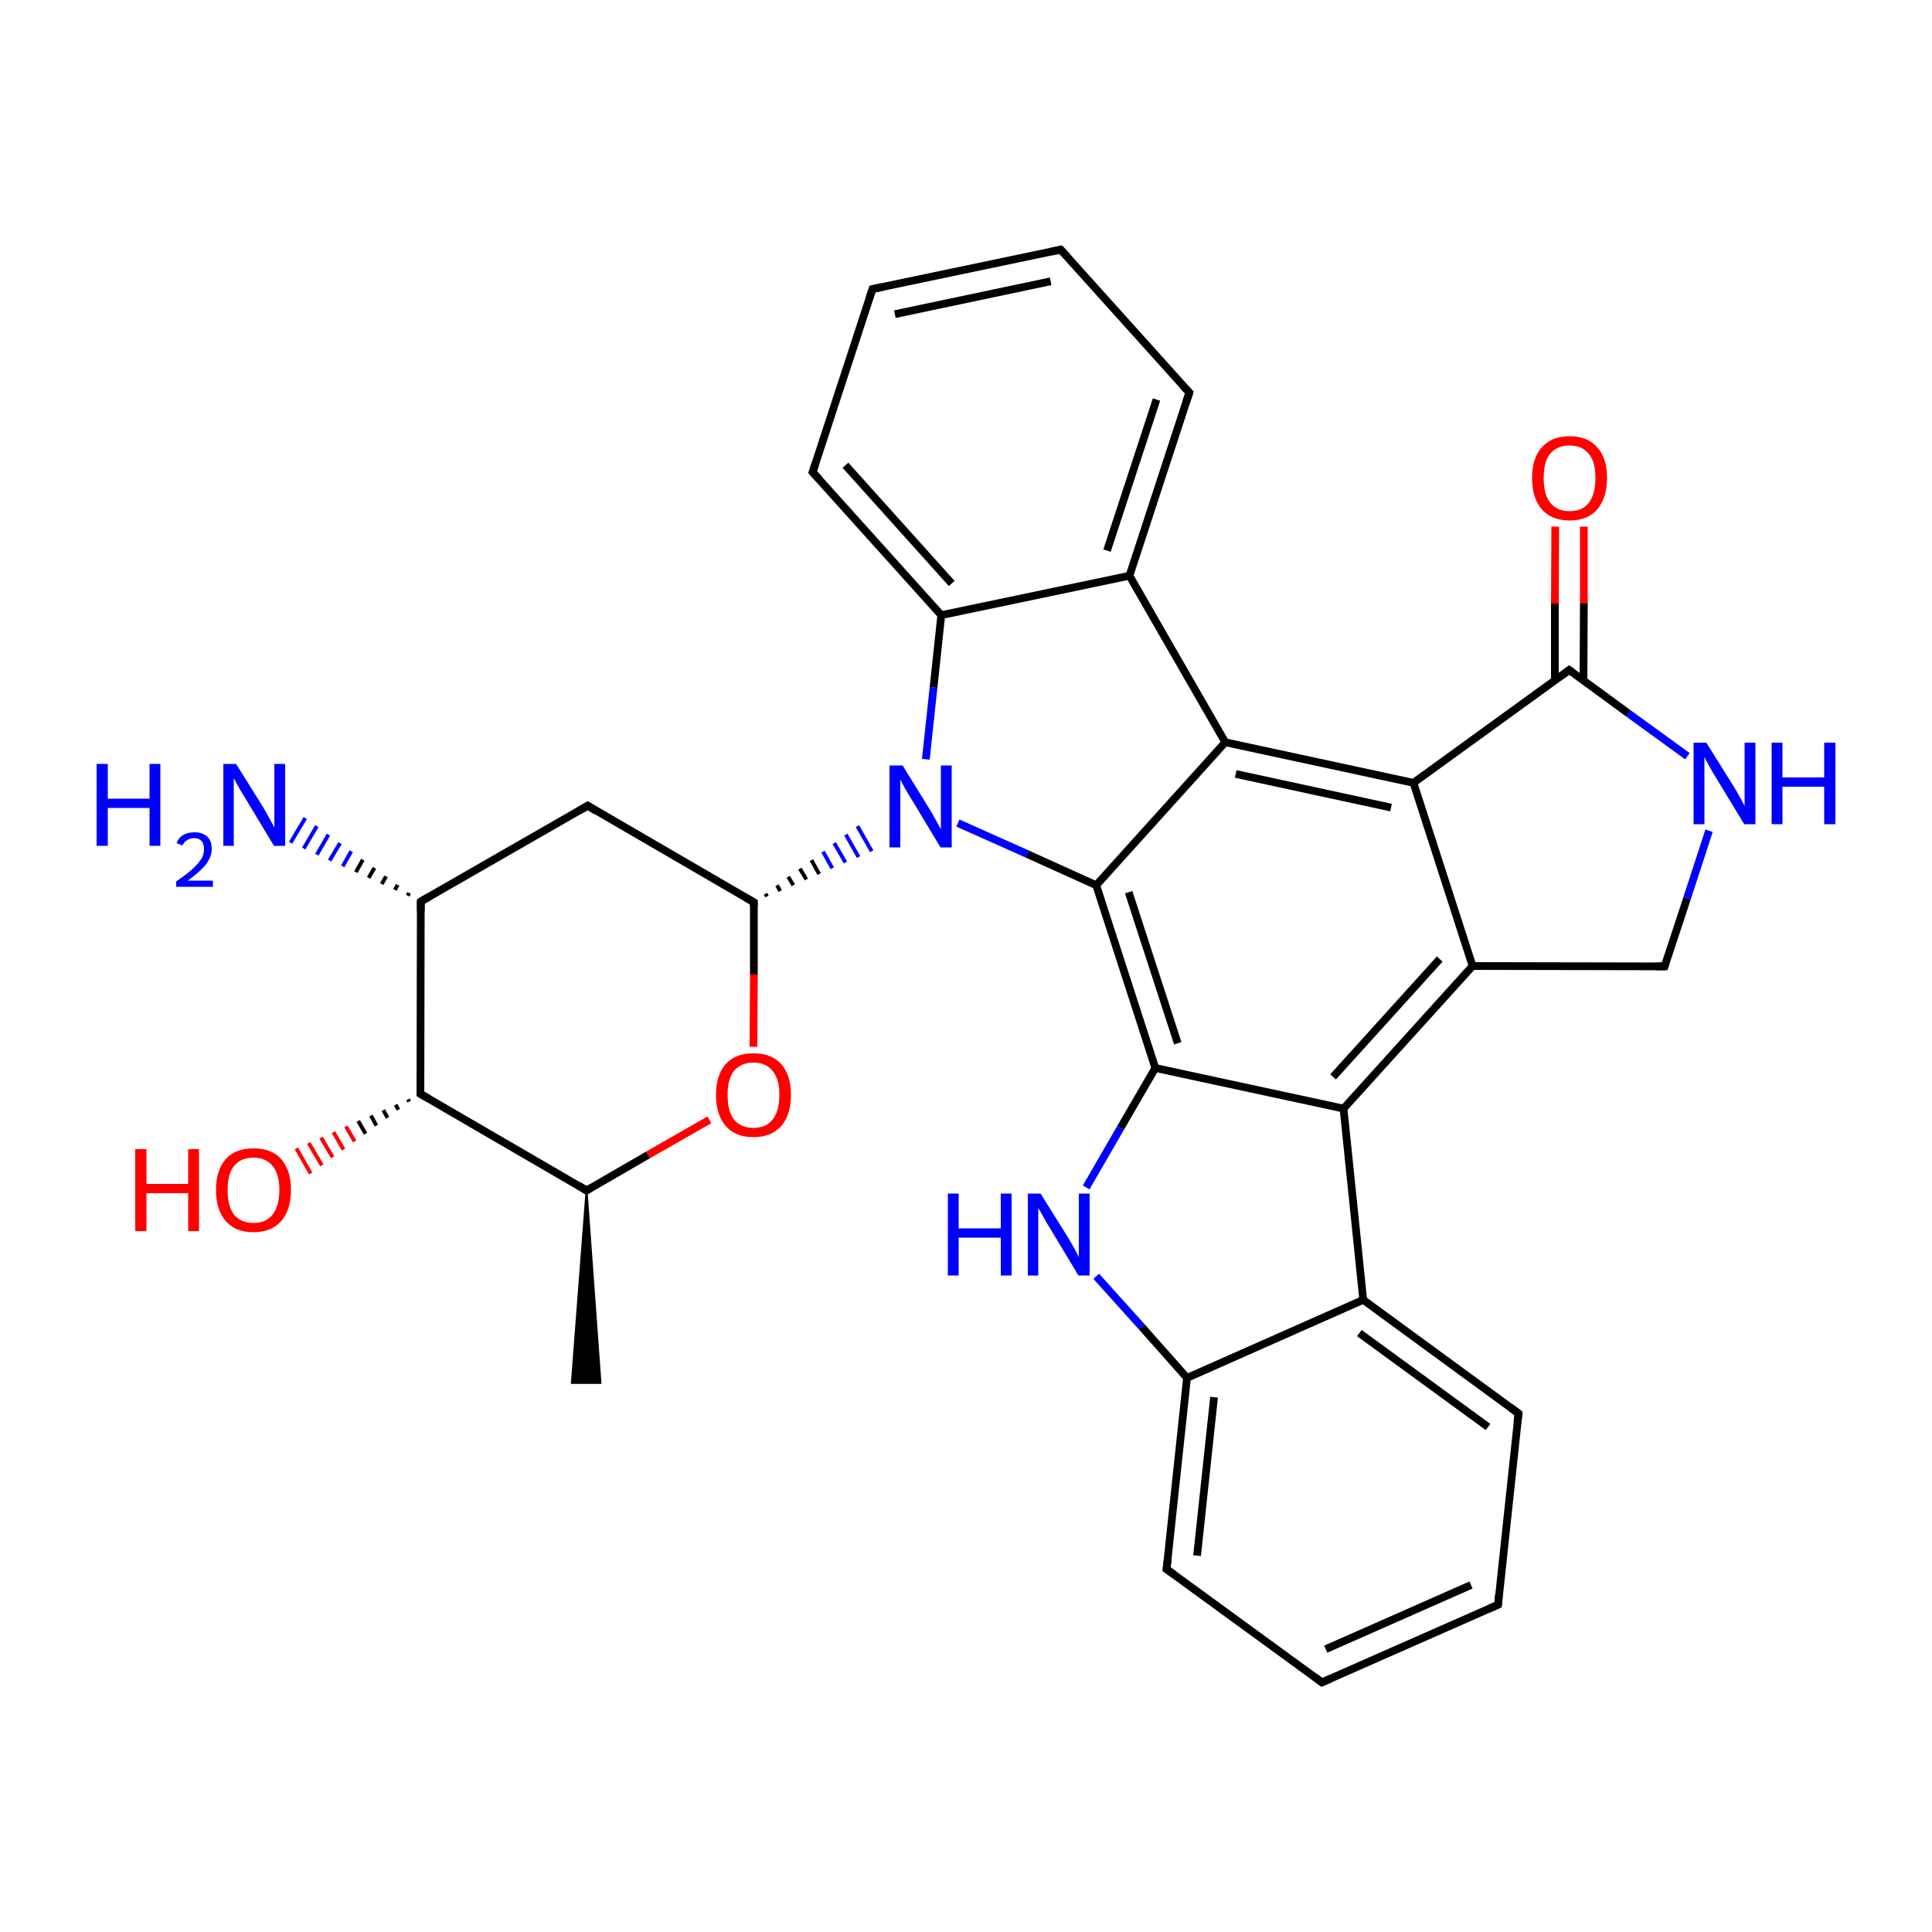 
<svg version='1.1' baseProfile='full'
              xmlns='http://www.w3.org/2000/svg'
                      xmlns:rdkit='http://www.rdkit.org/xml'
                      xmlns:xlink='http://www.w3.org/1999/xlink'
                  xml:space='preserve'
width='500px' height='500px' viewBox='0 0 500 500'>
<!-- END OF HEADER -->
<rect style='opacity:1.0;fill:#FFFFFF;stroke:none' width='500.0' height='500.0' x='0.0' y='0.0'> </rect>
<path class='bond-0 atom-1 atom-0' d='M 151.8,308.1 L 155.4,357.9 L 148.0,357.9 Z' style='fill:#000000;fill-rule:evenodd;fill-opacity:1;stroke:#000000;stroke-width:0.5px;stroke-linecap:butt;stroke-linejoin:miter;stroke-opacity:1;' />
<path class='bond-1 atom-1 atom-2' d='M 151.8,308.1 L 108.8,283.1' style='fill:none;fill-rule:evenodd;stroke:#000000;stroke-width:2.0px;stroke-linecap:butt;stroke-linejoin:miter;stroke-opacity:1' />
<path class='bond-2 atom-2 atom-3' d='M 108.8,283.1 L 108.9,233.3' style='fill:none;fill-rule:evenodd;stroke:#000000;stroke-width:2.0px;stroke-linecap:butt;stroke-linejoin:miter;stroke-opacity:1' />
<path class='bond-3 atom-3 atom-4' d='M 108.9,233.3 L 152.1,208.5' style='fill:none;fill-rule:evenodd;stroke:#000000;stroke-width:2.0px;stroke-linecap:butt;stroke-linejoin:miter;stroke-opacity:1' />
<path class='bond-4 atom-4 atom-5' d='M 152.1,208.5 L 195.1,233.5' style='fill:none;fill-rule:evenodd;stroke:#000000;stroke-width:2.0px;stroke-linecap:butt;stroke-linejoin:miter;stroke-opacity:1' />
<path class='bond-5 atom-5 atom-6' d='M 195.1,233.5 L 195.1,252.2' style='fill:none;fill-rule:evenodd;stroke:#000000;stroke-width:2.0px;stroke-linecap:butt;stroke-linejoin:miter;stroke-opacity:1' />
<path class='bond-5 atom-5 atom-6' d='M 195.1,252.2 L 195.0,270.9' style='fill:none;fill-rule:evenodd;stroke:#FF0000;stroke-width:2.0px;stroke-linecap:butt;stroke-linejoin:miter;stroke-opacity:1' />
<path class='bond-6 atom-5 atom-7' d='M 198.5,232.0 L 198.1,231.3' style='fill:none;fill-rule:evenodd;stroke:#000000;stroke-width:1.0px;stroke-linecap:butt;stroke-linejoin:miter;stroke-opacity:1' />
<path class='bond-6 atom-5 atom-7' d='M 201.9,230.6 L 201.1,229.1' style='fill:none;fill-rule:evenodd;stroke:#000000;stroke-width:1.0px;stroke-linecap:butt;stroke-linejoin:miter;stroke-opacity:1' />
<path class='bond-6 atom-5 atom-7' d='M 205.3,229.1 L 204.0,226.9' style='fill:none;fill-rule:evenodd;stroke:#000000;stroke-width:1.0px;stroke-linecap:butt;stroke-linejoin:miter;stroke-opacity:1' />
<path class='bond-6 atom-5 atom-7' d='M 208.7,227.6 L 207.0,224.8' style='fill:none;fill-rule:evenodd;stroke:#000000;stroke-width:1.0px;stroke-linecap:butt;stroke-linejoin:miter;stroke-opacity:1' />
<path class='bond-6 atom-5 atom-7' d='M 212.0,226.2 L 210.0,222.6' style='fill:none;fill-rule:evenodd;stroke:#000000;stroke-width:1.0px;stroke-linecap:butt;stroke-linejoin:miter;stroke-opacity:1' />
<path class='bond-6 atom-5 atom-7' d='M 215.4,224.7 L 213.0,220.4' style='fill:none;fill-rule:evenodd;stroke:#0000FF;stroke-width:1.0px;stroke-linecap:butt;stroke-linejoin:miter;stroke-opacity:1' />
<path class='bond-6 atom-5 atom-7' d='M 218.8,223.2 L 215.9,218.2' style='fill:none;fill-rule:evenodd;stroke:#0000FF;stroke-width:1.0px;stroke-linecap:butt;stroke-linejoin:miter;stroke-opacity:1' />
<path class='bond-6 atom-5 atom-7' d='M 222.2,221.8 L 218.9,216.0' style='fill:none;fill-rule:evenodd;stroke:#0000FF;stroke-width:1.0px;stroke-linecap:butt;stroke-linejoin:miter;stroke-opacity:1' />
<path class='bond-6 atom-5 atom-7' d='M 225.6,220.3 L 221.9,213.8' style='fill:none;fill-rule:evenodd;stroke:#0000FF;stroke-width:1.0px;stroke-linecap:butt;stroke-linejoin:miter;stroke-opacity:1' />
<path class='bond-7 atom-7 atom-8' d='M 239.6,196.5 L 241.6,177.9' style='fill:none;fill-rule:evenodd;stroke:#0000FF;stroke-width:2.0px;stroke-linecap:butt;stroke-linejoin:miter;stroke-opacity:1' />
<path class='bond-7 atom-7 atom-8' d='M 241.6,177.9 L 243.6,159.2' style='fill:none;fill-rule:evenodd;stroke:#000000;stroke-width:2.0px;stroke-linecap:butt;stroke-linejoin:miter;stroke-opacity:1' />
<path class='bond-8 atom-8 atom-9' d='M 243.6,159.2 L 210.3,122.2' style='fill:none;fill-rule:evenodd;stroke:#000000;stroke-width:2.0px;stroke-linecap:butt;stroke-linejoin:miter;stroke-opacity:1' />
<path class='bond-8 atom-8 atom-9' d='M 246.3,151.0 L 218.8,120.4' style='fill:none;fill-rule:evenodd;stroke:#000000;stroke-width:2.0px;stroke-linecap:butt;stroke-linejoin:miter;stroke-opacity:1' />
<path class='bond-9 atom-9 atom-10' d='M 210.3,122.2 L 225.8,74.8' style='fill:none;fill-rule:evenodd;stroke:#000000;stroke-width:2.0px;stroke-linecap:butt;stroke-linejoin:miter;stroke-opacity:1' />
<path class='bond-10 atom-10 atom-11' d='M 225.8,74.8 L 274.5,64.6' style='fill:none;fill-rule:evenodd;stroke:#000000;stroke-width:2.0px;stroke-linecap:butt;stroke-linejoin:miter;stroke-opacity:1' />
<path class='bond-10 atom-10 atom-11' d='M 231.6,81.3 L 271.9,72.8' style='fill:none;fill-rule:evenodd;stroke:#000000;stroke-width:2.0px;stroke-linecap:butt;stroke-linejoin:miter;stroke-opacity:1' />
<path class='bond-11 atom-11 atom-12' d='M 274.5,64.6 L 307.8,101.6' style='fill:none;fill-rule:evenodd;stroke:#000000;stroke-width:2.0px;stroke-linecap:butt;stroke-linejoin:miter;stroke-opacity:1' />
<path class='bond-12 atom-12 atom-13' d='M 307.8,101.6 L 292.3,149.0' style='fill:none;fill-rule:evenodd;stroke:#000000;stroke-width:2.0px;stroke-linecap:butt;stroke-linejoin:miter;stroke-opacity:1' />
<path class='bond-12 atom-12 atom-13' d='M 299.3,103.4 L 286.5,142.5' style='fill:none;fill-rule:evenodd;stroke:#000000;stroke-width:2.0px;stroke-linecap:butt;stroke-linejoin:miter;stroke-opacity:1' />
<path class='bond-13 atom-13 atom-14' d='M 292.3,149.0 L 317.1,192.1' style='fill:none;fill-rule:evenodd;stroke:#000000;stroke-width:2.0px;stroke-linecap:butt;stroke-linejoin:miter;stroke-opacity:1' />
<path class='bond-14 atom-14 atom-15' d='M 317.1,192.1 L 365.8,202.6' style='fill:none;fill-rule:evenodd;stroke:#000000;stroke-width:2.0px;stroke-linecap:butt;stroke-linejoin:miter;stroke-opacity:1' />
<path class='bond-14 atom-14 atom-15' d='M 319.8,200.3 L 360.0,209.0' style='fill:none;fill-rule:evenodd;stroke:#000000;stroke-width:2.0px;stroke-linecap:butt;stroke-linejoin:miter;stroke-opacity:1' />
<path class='bond-15 atom-15 atom-16' d='M 365.8,202.6 L 381.1,250.0' style='fill:none;fill-rule:evenodd;stroke:#000000;stroke-width:2.0px;stroke-linecap:butt;stroke-linejoin:miter;stroke-opacity:1' />
<path class='bond-16 atom-16 atom-17' d='M 381.1,250.0 L 347.7,286.9' style='fill:none;fill-rule:evenodd;stroke:#000000;stroke-width:2.0px;stroke-linecap:butt;stroke-linejoin:miter;stroke-opacity:1' />
<path class='bond-16 atom-16 atom-17' d='M 372.6,248.2 L 345.0,278.7' style='fill:none;fill-rule:evenodd;stroke:#000000;stroke-width:2.0px;stroke-linecap:butt;stroke-linejoin:miter;stroke-opacity:1' />
<path class='bond-17 atom-17 atom-18' d='M 347.7,286.9 L 352.8,336.4' style='fill:none;fill-rule:evenodd;stroke:#000000;stroke-width:2.0px;stroke-linecap:butt;stroke-linejoin:miter;stroke-opacity:1' />
<path class='bond-18 atom-18 atom-19' d='M 352.8,336.4 L 393.0,365.8' style='fill:none;fill-rule:evenodd;stroke:#000000;stroke-width:2.0px;stroke-linecap:butt;stroke-linejoin:miter;stroke-opacity:1' />
<path class='bond-18 atom-18 atom-19' d='M 351.8,345.0 L 385.1,369.3' style='fill:none;fill-rule:evenodd;stroke:#000000;stroke-width:2.0px;stroke-linecap:butt;stroke-linejoin:miter;stroke-opacity:1' />
<path class='bond-19 atom-19 atom-20' d='M 393.0,365.8 L 387.7,415.3' style='fill:none;fill-rule:evenodd;stroke:#000000;stroke-width:2.0px;stroke-linecap:butt;stroke-linejoin:miter;stroke-opacity:1' />
<path class='bond-20 atom-20 atom-21' d='M 387.7,415.3 L 342.1,435.4' style='fill:none;fill-rule:evenodd;stroke:#000000;stroke-width:2.0px;stroke-linecap:butt;stroke-linejoin:miter;stroke-opacity:1' />
<path class='bond-20 atom-20 atom-21' d='M 380.7,410.2 L 343.1,426.8' style='fill:none;fill-rule:evenodd;stroke:#000000;stroke-width:2.0px;stroke-linecap:butt;stroke-linejoin:miter;stroke-opacity:1' />
<path class='bond-21 atom-21 atom-22' d='M 342.1,435.4 L 301.9,406.1' style='fill:none;fill-rule:evenodd;stroke:#000000;stroke-width:2.0px;stroke-linecap:butt;stroke-linejoin:miter;stroke-opacity:1' />
<path class='bond-22 atom-22 atom-23' d='M 301.9,406.1 L 307.2,356.6' style='fill:none;fill-rule:evenodd;stroke:#000000;stroke-width:2.0px;stroke-linecap:butt;stroke-linejoin:miter;stroke-opacity:1' />
<path class='bond-22 atom-22 atom-23' d='M 309.8,402.6 L 314.2,361.6' style='fill:none;fill-rule:evenodd;stroke:#000000;stroke-width:2.0px;stroke-linecap:butt;stroke-linejoin:miter;stroke-opacity:1' />
<path class='bond-23 atom-23 atom-24' d='M 307.2,356.6 L 295.5,343.4' style='fill:none;fill-rule:evenodd;stroke:#000000;stroke-width:2.0px;stroke-linecap:butt;stroke-linejoin:miter;stroke-opacity:1' />
<path class='bond-23 atom-23 atom-24' d='M 295.5,343.4 L 283.7,330.3' style='fill:none;fill-rule:evenodd;stroke:#0000FF;stroke-width:2.0px;stroke-linecap:butt;stroke-linejoin:miter;stroke-opacity:1' />
<path class='bond-24 atom-24 atom-25' d='M 281.1,307.3 L 290.0,291.9' style='fill:none;fill-rule:evenodd;stroke:#0000FF;stroke-width:2.0px;stroke-linecap:butt;stroke-linejoin:miter;stroke-opacity:1' />
<path class='bond-24 atom-24 atom-25' d='M 290.0,291.9 L 299.0,276.4' style='fill:none;fill-rule:evenodd;stroke:#000000;stroke-width:2.0px;stroke-linecap:butt;stroke-linejoin:miter;stroke-opacity:1' />
<path class='bond-25 atom-25 atom-26' d='M 299.0,276.4 L 283.7,229.1' style='fill:none;fill-rule:evenodd;stroke:#000000;stroke-width:2.0px;stroke-linecap:butt;stroke-linejoin:miter;stroke-opacity:1' />
<path class='bond-25 atom-25 atom-26' d='M 304.8,270.0 L 292.1,230.9' style='fill:none;fill-rule:evenodd;stroke:#000000;stroke-width:2.0px;stroke-linecap:butt;stroke-linejoin:miter;stroke-opacity:1' />
<path class='bond-26 atom-16 atom-27' d='M 381.1,250.0 L 430.8,250.1' style='fill:none;fill-rule:evenodd;stroke:#000000;stroke-width:2.0px;stroke-linecap:butt;stroke-linejoin:miter;stroke-opacity:1' />
<path class='bond-27 atom-27 atom-28' d='M 430.8,250.1 L 436.6,232.5' style='fill:none;fill-rule:evenodd;stroke:#000000;stroke-width:2.0px;stroke-linecap:butt;stroke-linejoin:miter;stroke-opacity:1' />
<path class='bond-27 atom-27 atom-28' d='M 436.6,232.5 L 442.3,215.0' style='fill:none;fill-rule:evenodd;stroke:#0000FF;stroke-width:2.0px;stroke-linecap:butt;stroke-linejoin:miter;stroke-opacity:1' />
<path class='bond-28 atom-28 atom-29' d='M 436.7,195.7 L 421.4,184.6' style='fill:none;fill-rule:evenodd;stroke:#0000FF;stroke-width:2.0px;stroke-linecap:butt;stroke-linejoin:miter;stroke-opacity:1' />
<path class='bond-28 atom-28 atom-29' d='M 421.4,184.6 L 406.1,173.4' style='fill:none;fill-rule:evenodd;stroke:#000000;stroke-width:2.0px;stroke-linecap:butt;stroke-linejoin:miter;stroke-opacity:1' />
<path class='bond-29 atom-29 atom-30' d='M 409.8,176.1 L 409.9,156.2' style='fill:none;fill-rule:evenodd;stroke:#000000;stroke-width:2.0px;stroke-linecap:butt;stroke-linejoin:miter;stroke-opacity:1' />
<path class='bond-29 atom-29 atom-30' d='M 409.9,156.2 L 409.9,136.3' style='fill:none;fill-rule:evenodd;stroke:#FF0000;stroke-width:2.0px;stroke-linecap:butt;stroke-linejoin:miter;stroke-opacity:1' />
<path class='bond-29 atom-29 atom-30' d='M 402.4,176.1 L 402.4,156.2' style='fill:none;fill-rule:evenodd;stroke:#000000;stroke-width:2.0px;stroke-linecap:butt;stroke-linejoin:miter;stroke-opacity:1' />
<path class='bond-29 atom-29 atom-30' d='M 402.4,156.2 L 402.5,136.3' style='fill:none;fill-rule:evenodd;stroke:#FF0000;stroke-width:2.0px;stroke-linecap:butt;stroke-linejoin:miter;stroke-opacity:1' />
<path class='bond-30 atom-3 atom-31' d='M 105.5,231.8 L 105.9,231.1' style='fill:none;fill-rule:evenodd;stroke:#000000;stroke-width:1.0px;stroke-linecap:butt;stroke-linejoin:miter;stroke-opacity:1' />
<path class='bond-30 atom-3 atom-31' d='M 102.2,230.3 L 102.9,229.0' style='fill:none;fill-rule:evenodd;stroke:#000000;stroke-width:1.0px;stroke-linecap:butt;stroke-linejoin:miter;stroke-opacity:1' />
<path class='bond-30 atom-3 atom-31' d='M 98.8,228.8 L 99.9,226.8' style='fill:none;fill-rule:evenodd;stroke:#000000;stroke-width:1.0px;stroke-linecap:butt;stroke-linejoin:miter;stroke-opacity:1' />
<path class='bond-30 atom-3 atom-31' d='M 95.4,227.2 L 96.9,224.6' style='fill:none;fill-rule:evenodd;stroke:#000000;stroke-width:1.0px;stroke-linecap:butt;stroke-linejoin:miter;stroke-opacity:1' />
<path class='bond-30 atom-3 atom-31' d='M 92.1,225.7 L 93.9,222.5' style='fill:none;fill-rule:evenodd;stroke:#000000;stroke-width:1.0px;stroke-linecap:butt;stroke-linejoin:miter;stroke-opacity:1' />
<path class='bond-30 atom-3 atom-31' d='M 88.7,224.2 L 90.9,220.3' style='fill:none;fill-rule:evenodd;stroke:#0000FF;stroke-width:1.0px;stroke-linecap:butt;stroke-linejoin:miter;stroke-opacity:1' />
<path class='bond-30 atom-3 atom-31' d='M 85.3,222.7 L 88.0,218.2' style='fill:none;fill-rule:evenodd;stroke:#0000FF;stroke-width:1.0px;stroke-linecap:butt;stroke-linejoin:miter;stroke-opacity:1' />
<path class='bond-30 atom-3 atom-31' d='M 82.0,221.2 L 85.0,216.0' style='fill:none;fill-rule:evenodd;stroke:#0000FF;stroke-width:1.0px;stroke-linecap:butt;stroke-linejoin:miter;stroke-opacity:1' />
<path class='bond-30 atom-3 atom-31' d='M 78.6,219.6 L 82.0,213.8' style='fill:none;fill-rule:evenodd;stroke:#0000FF;stroke-width:1.0px;stroke-linecap:butt;stroke-linejoin:miter;stroke-opacity:1' />
<path class='bond-30 atom-3 atom-31' d='M 75.2,218.1 L 79.0,211.7' style='fill:none;fill-rule:evenodd;stroke:#0000FF;stroke-width:1.0px;stroke-linecap:butt;stroke-linejoin:miter;stroke-opacity:1' />
<path class='bond-31 atom-2 atom-32' d='M 105.9,285.1 L 105.6,284.5' style='fill:none;fill-rule:evenodd;stroke:#000000;stroke-width:1.0px;stroke-linecap:butt;stroke-linejoin:miter;stroke-opacity:1' />
<path class='bond-31 atom-2 atom-32' d='M 103.1,287.2 L 102.4,285.9' style='fill:none;fill-rule:evenodd;stroke:#000000;stroke-width:1.0px;stroke-linecap:butt;stroke-linejoin:miter;stroke-opacity:1' />
<path class='bond-31 atom-2 atom-32' d='M 100.3,289.3 L 99.2,287.3' style='fill:none;fill-rule:evenodd;stroke:#000000;stroke-width:1.0px;stroke-linecap:butt;stroke-linejoin:miter;stroke-opacity:1' />
<path class='bond-31 atom-2 atom-32' d='M 97.4,291.3 L 96.0,288.7' style='fill:none;fill-rule:evenodd;stroke:#000000;stroke-width:1.0px;stroke-linecap:butt;stroke-linejoin:miter;stroke-opacity:1' />
<path class='bond-31 atom-2 atom-32' d='M 94.6,293.4 L 92.7,290.1' style='fill:none;fill-rule:evenodd;stroke:#000000;stroke-width:1.0px;stroke-linecap:butt;stroke-linejoin:miter;stroke-opacity:1' />
<path class='bond-31 atom-2 atom-32' d='M 91.8,295.4 L 89.5,291.5' style='fill:none;fill-rule:evenodd;stroke:#FF0000;stroke-width:1.0px;stroke-linecap:butt;stroke-linejoin:miter;stroke-opacity:1' />
<path class='bond-31 atom-2 atom-32' d='M 88.9,297.5 L 86.3,293.0' style='fill:none;fill-rule:evenodd;stroke:#FF0000;stroke-width:1.0px;stroke-linecap:butt;stroke-linejoin:miter;stroke-opacity:1' />
<path class='bond-31 atom-2 atom-32' d='M 86.1,299.5 L 83.1,294.4' style='fill:none;fill-rule:evenodd;stroke:#FF0000;stroke-width:1.0px;stroke-linecap:butt;stroke-linejoin:miter;stroke-opacity:1' />
<path class='bond-31 atom-2 atom-32' d='M 83.3,301.6 L 79.9,295.8' style='fill:none;fill-rule:evenodd;stroke:#FF0000;stroke-width:1.0px;stroke-linecap:butt;stroke-linejoin:miter;stroke-opacity:1' />
<path class='bond-31 atom-2 atom-32' d='M 80.4,303.7 L 76.7,297.2' style='fill:none;fill-rule:evenodd;stroke:#FF0000;stroke-width:1.0px;stroke-linecap:butt;stroke-linejoin:miter;stroke-opacity:1' />
<path class='bond-32 atom-6 atom-1' d='M 183.6,289.8 L 167.7,298.9' style='fill:none;fill-rule:evenodd;stroke:#FF0000;stroke-width:2.0px;stroke-linecap:butt;stroke-linejoin:miter;stroke-opacity:1' />
<path class='bond-32 atom-6 atom-1' d='M 167.7,298.9 L 151.8,308.1' style='fill:none;fill-rule:evenodd;stroke:#000000;stroke-width:2.0px;stroke-linecap:butt;stroke-linejoin:miter;stroke-opacity:1' />
<path class='bond-33 atom-26 atom-7' d='M 283.7,229.1 L 265.8,221.0' style='fill:none;fill-rule:evenodd;stroke:#000000;stroke-width:2.0px;stroke-linecap:butt;stroke-linejoin:miter;stroke-opacity:1' />
<path class='bond-33 atom-26 atom-7' d='M 265.8,221.0 L 247.9,213.0' style='fill:none;fill-rule:evenodd;stroke:#0000FF;stroke-width:2.0px;stroke-linecap:butt;stroke-linejoin:miter;stroke-opacity:1' />
<path class='bond-34 atom-13 atom-8' d='M 292.3,149.0 L 243.6,159.2' style='fill:none;fill-rule:evenodd;stroke:#000000;stroke-width:2.0px;stroke-linecap:butt;stroke-linejoin:miter;stroke-opacity:1' />
<path class='bond-35 atom-26 atom-14' d='M 283.7,229.1 L 317.1,192.1' style='fill:none;fill-rule:evenodd;stroke:#000000;stroke-width:2.0px;stroke-linecap:butt;stroke-linejoin:miter;stroke-opacity:1' />
<path class='bond-36 atom-29 atom-15' d='M 406.1,173.4 L 365.8,202.6' style='fill:none;fill-rule:evenodd;stroke:#000000;stroke-width:2.0px;stroke-linecap:butt;stroke-linejoin:miter;stroke-opacity:1' />
<path class='bond-37 atom-25 atom-17' d='M 299.0,276.4 L 347.7,286.9' style='fill:none;fill-rule:evenodd;stroke:#000000;stroke-width:2.0px;stroke-linecap:butt;stroke-linejoin:miter;stroke-opacity:1' />
<path class='bond-38 atom-23 atom-18' d='M 307.2,356.6 L 352.8,336.4' style='fill:none;fill-rule:evenodd;stroke:#000000;stroke-width:2.0px;stroke-linecap:butt;stroke-linejoin:miter;stroke-opacity:1' />
<path d='M 149.7,306.8 L 151.8,308.1 L 152.6,307.6' style='fill:none;stroke:#000000;stroke-width:2.0px;stroke-linecap:butt;stroke-linejoin:miter;stroke-opacity:1;' />
<path d='M 110.9,284.3 L 108.8,283.1 L 108.8,280.6' style='fill:none;stroke:#000000;stroke-width:2.0px;stroke-linecap:butt;stroke-linejoin:miter;stroke-opacity:1;' />
<path d='M 108.9,235.8 L 108.9,233.3 L 111.0,232.1' style='fill:none;stroke:#000000;stroke-width:2.0px;stroke-linecap:butt;stroke-linejoin:miter;stroke-opacity:1;' />
<path d='M 149.9,209.8 L 152.1,208.5 L 154.2,209.8' style='fill:none;stroke:#000000;stroke-width:2.0px;stroke-linecap:butt;stroke-linejoin:miter;stroke-opacity:1;' />
<path d='M 193.0,232.3 L 195.1,233.5 L 195.1,234.4' style='fill:none;stroke:#000000;stroke-width:2.0px;stroke-linecap:butt;stroke-linejoin:miter;stroke-opacity:1;' />
<path d='M 212.0,124.0 L 210.3,122.2 L 211.1,119.8' style='fill:none;stroke:#000000;stroke-width:2.0px;stroke-linecap:butt;stroke-linejoin:miter;stroke-opacity:1;' />
<path d='M 225.0,77.2 L 225.8,74.8 L 228.3,74.3' style='fill:none;stroke:#000000;stroke-width:2.0px;stroke-linecap:butt;stroke-linejoin:miter;stroke-opacity:1;' />
<path d='M 272.1,65.1 L 274.5,64.6 L 276.2,66.4' style='fill:none;stroke:#000000;stroke-width:2.0px;stroke-linecap:butt;stroke-linejoin:miter;stroke-opacity:1;' />
<path d='M 306.1,99.8 L 307.8,101.6 L 307.0,104.0' style='fill:none;stroke:#000000;stroke-width:2.0px;stroke-linecap:butt;stroke-linejoin:miter;stroke-opacity:1;' />
<path d='M 391.0,364.3 L 393.0,365.8 L 392.7,368.2' style='fill:none;stroke:#000000;stroke-width:2.0px;stroke-linecap:butt;stroke-linejoin:miter;stroke-opacity:1;' />
<path d='M 387.9,412.8 L 387.7,415.3 L 385.4,416.3' style='fill:none;stroke:#000000;stroke-width:2.0px;stroke-linecap:butt;stroke-linejoin:miter;stroke-opacity:1;' />
<path d='M 344.4,434.4 L 342.1,435.4 L 340.1,433.9' style='fill:none;stroke:#000000;stroke-width:2.0px;stroke-linecap:butt;stroke-linejoin:miter;stroke-opacity:1;' />
<path d='M 303.9,407.5 L 301.9,406.1 L 302.2,403.6' style='fill:none;stroke:#000000;stroke-width:2.0px;stroke-linecap:butt;stroke-linejoin:miter;stroke-opacity:1;' />
<path d='M 428.4,250.1 L 430.8,250.1 L 431.1,249.2' style='fill:none;stroke:#000000;stroke-width:2.0px;stroke-linecap:butt;stroke-linejoin:miter;stroke-opacity:1;' />
<path d='M 406.9,174.0 L 406.1,173.4 L 404.1,174.9' style='fill:none;stroke:#000000;stroke-width:2.0px;stroke-linecap:butt;stroke-linejoin:miter;stroke-opacity:1;' />
<path class='atom-6' d='M 185.3 283.3
Q 185.3 278.3, 187.8 275.4
Q 190.3 272.6, 195.0 272.6
Q 199.7 272.6, 202.2 275.4
Q 204.7 278.3, 204.7 283.3
Q 204.7 288.5, 202.2 291.4
Q 199.6 294.3, 195.0 294.3
Q 190.3 294.3, 187.8 291.4
Q 185.3 288.5, 185.3 283.3
M 195.0 291.9
Q 198.2 291.9, 199.9 289.8
Q 201.7 287.6, 201.7 283.3
Q 201.7 279.2, 199.9 277.1
Q 198.2 275.0, 195.0 275.0
Q 191.8 275.0, 190.0 277.1
Q 188.3 279.2, 188.3 283.3
Q 188.3 287.6, 190.0 289.8
Q 191.8 291.9, 195.0 291.9
' fill='#FF0000'/>
<path class='atom-7' d='M 233.6 198.1
L 240.5 209.3
Q 241.2 210.4, 242.3 212.4
Q 243.4 214.4, 243.5 214.6
L 243.5 198.1
L 246.3 198.1
L 246.3 219.3
L 243.4 219.3
L 236.0 207.0
Q 235.1 205.6, 234.2 204.0
Q 233.3 202.3, 233.0 201.8
L 233.0 219.3
L 230.2 219.3
L 230.2 198.1
L 233.6 198.1
' fill='#0000FF'/>
<path class='atom-24' d='M 245.3 308.9
L 248.1 308.9
L 248.1 317.9
L 259.0 317.9
L 259.0 308.9
L 261.8 308.9
L 261.8 330.1
L 259.0 330.1
L 259.0 320.3
L 248.1 320.3
L 248.1 330.1
L 245.3 330.1
L 245.3 308.9
' fill='#0000FF'/>
<path class='atom-24' d='M 269.3 308.9
L 276.3 320.1
Q 277.0 321.2, 278.1 323.2
Q 279.2 325.2, 279.2 325.4
L 279.2 308.9
L 282.0 308.9
L 282.0 330.1
L 279.1 330.1
L 271.7 317.8
Q 270.8 316.4, 269.9 314.7
Q 269.0 313.1, 268.7 312.6
L 268.7 330.1
L 266.0 330.1
L 266.0 308.9
L 269.3 308.9
' fill='#0000FF'/>
<path class='atom-28' d='M 441.6 192.2
L 448.6 203.4
Q 449.3 204.5, 450.4 206.5
Q 451.5 208.5, 451.5 208.6
L 451.5 192.2
L 454.3 192.2
L 454.3 213.3
L 451.4 213.3
L 444.0 201.1
Q 443.1 199.7, 442.2 198.0
Q 441.3 196.4, 441.1 195.9
L 441.1 213.3
L 438.3 213.3
L 438.3 192.2
L 441.6 192.2
' fill='#0000FF'/>
<path class='atom-28' d='M 458.5 192.2
L 461.3 192.2
L 461.3 201.2
L 472.1 201.2
L 472.1 192.2
L 475.0 192.2
L 475.0 213.3
L 472.1 213.3
L 472.1 203.6
L 461.3 203.6
L 461.3 213.3
L 458.5 213.3
L 458.5 192.2
' fill='#0000FF'/>
<path class='atom-30' d='M 396.5 123.7
Q 396.5 118.6, 399.0 115.8
Q 401.5 112.9, 406.2 112.9
Q 410.9 112.9, 413.4 115.8
Q 415.9 118.6, 415.9 123.7
Q 415.9 128.8, 413.4 131.8
Q 410.9 134.7, 406.2 134.7
Q 401.6 134.7, 399.0 131.8
Q 396.5 128.9, 396.5 123.7
M 406.2 132.3
Q 409.5 132.3, 411.2 130.1
Q 412.9 127.9, 412.9 123.7
Q 412.9 119.5, 411.2 117.5
Q 409.5 115.3, 406.2 115.3
Q 403.0 115.3, 401.2 117.4
Q 399.5 119.5, 399.5 123.7
Q 399.5 128.0, 401.2 130.1
Q 403.0 132.3, 406.2 132.3
' fill='#FF0000'/>
<path class='atom-31' d='M 25.0 197.7
L 27.9 197.7
L 27.9 206.7
L 38.7 206.7
L 38.7 197.7
L 41.5 197.7
L 41.5 218.9
L 38.7 218.9
L 38.7 209.1
L 27.9 209.1
L 27.9 218.9
L 25.0 218.9
L 25.0 197.7
' fill='#0000FF'/>
<path class='atom-31' d='M 45.7 218.2
Q 46.2 216.8, 47.4 216.1
Q 48.6 215.4, 50.3 215.4
Q 52.4 215.4, 53.6 216.5
Q 54.8 217.6, 54.8 219.7
Q 54.8 221.7, 53.3 223.7
Q 51.8 225.6, 48.6 227.9
L 55.1 227.9
L 55.1 229.5
L 45.6 229.5
L 45.6 228.1
Q 48.3 226.3, 49.8 224.9
Q 51.3 223.5, 52.1 222.3
Q 52.8 221.1, 52.8 219.8
Q 52.8 218.4, 52.2 217.7
Q 51.5 216.9, 50.3 216.9
Q 49.2 216.9, 48.5 217.4
Q 47.7 217.8, 47.2 218.8
L 45.7 218.2
' fill='#0000FF'/>
<path class='atom-31' d='M 61.1 197.7
L 68.1 208.9
Q 68.8 210.1, 69.9 212.1
Q 71.0 214.1, 71.0 214.2
L 71.0 197.7
L 73.8 197.7
L 73.8 218.9
L 70.9 218.9
L 63.5 206.6
Q 62.6 205.2, 61.7 203.6
Q 60.8 201.9, 60.5 201.4
L 60.5 218.9
L 57.8 218.9
L 57.8 197.7
L 61.1 197.7
' fill='#0000FF'/>
<path class='atom-32' d='M 35.0 297.4
L 37.9 297.4
L 37.9 306.4
L 48.7 306.4
L 48.7 297.4
L 51.5 297.4
L 51.5 318.6
L 48.7 318.6
L 48.7 308.8
L 37.9 308.8
L 37.9 318.6
L 35.0 318.6
L 35.0 297.4
' fill='#FF0000'/>
<path class='atom-32' d='M 55.9 307.9
Q 55.9 302.9, 58.4 300.0
Q 60.9 297.2, 65.6 297.2
Q 70.3 297.2, 72.8 300.0
Q 75.3 302.9, 75.3 307.9
Q 75.3 313.1, 72.8 316.0
Q 70.2 318.9, 65.6 318.9
Q 60.9 318.9, 58.4 316.0
Q 55.9 313.1, 55.9 307.9
M 65.6 316.5
Q 68.8 316.5, 70.5 314.4
Q 72.3 312.2, 72.3 307.9
Q 72.3 303.8, 70.5 301.7
Q 68.8 299.6, 65.6 299.6
Q 62.4 299.6, 60.6 301.7
Q 58.9 303.8, 58.9 307.9
Q 58.9 312.2, 60.6 314.4
Q 62.4 316.5, 65.6 316.5
' fill='#FF0000'/>
</svg>
